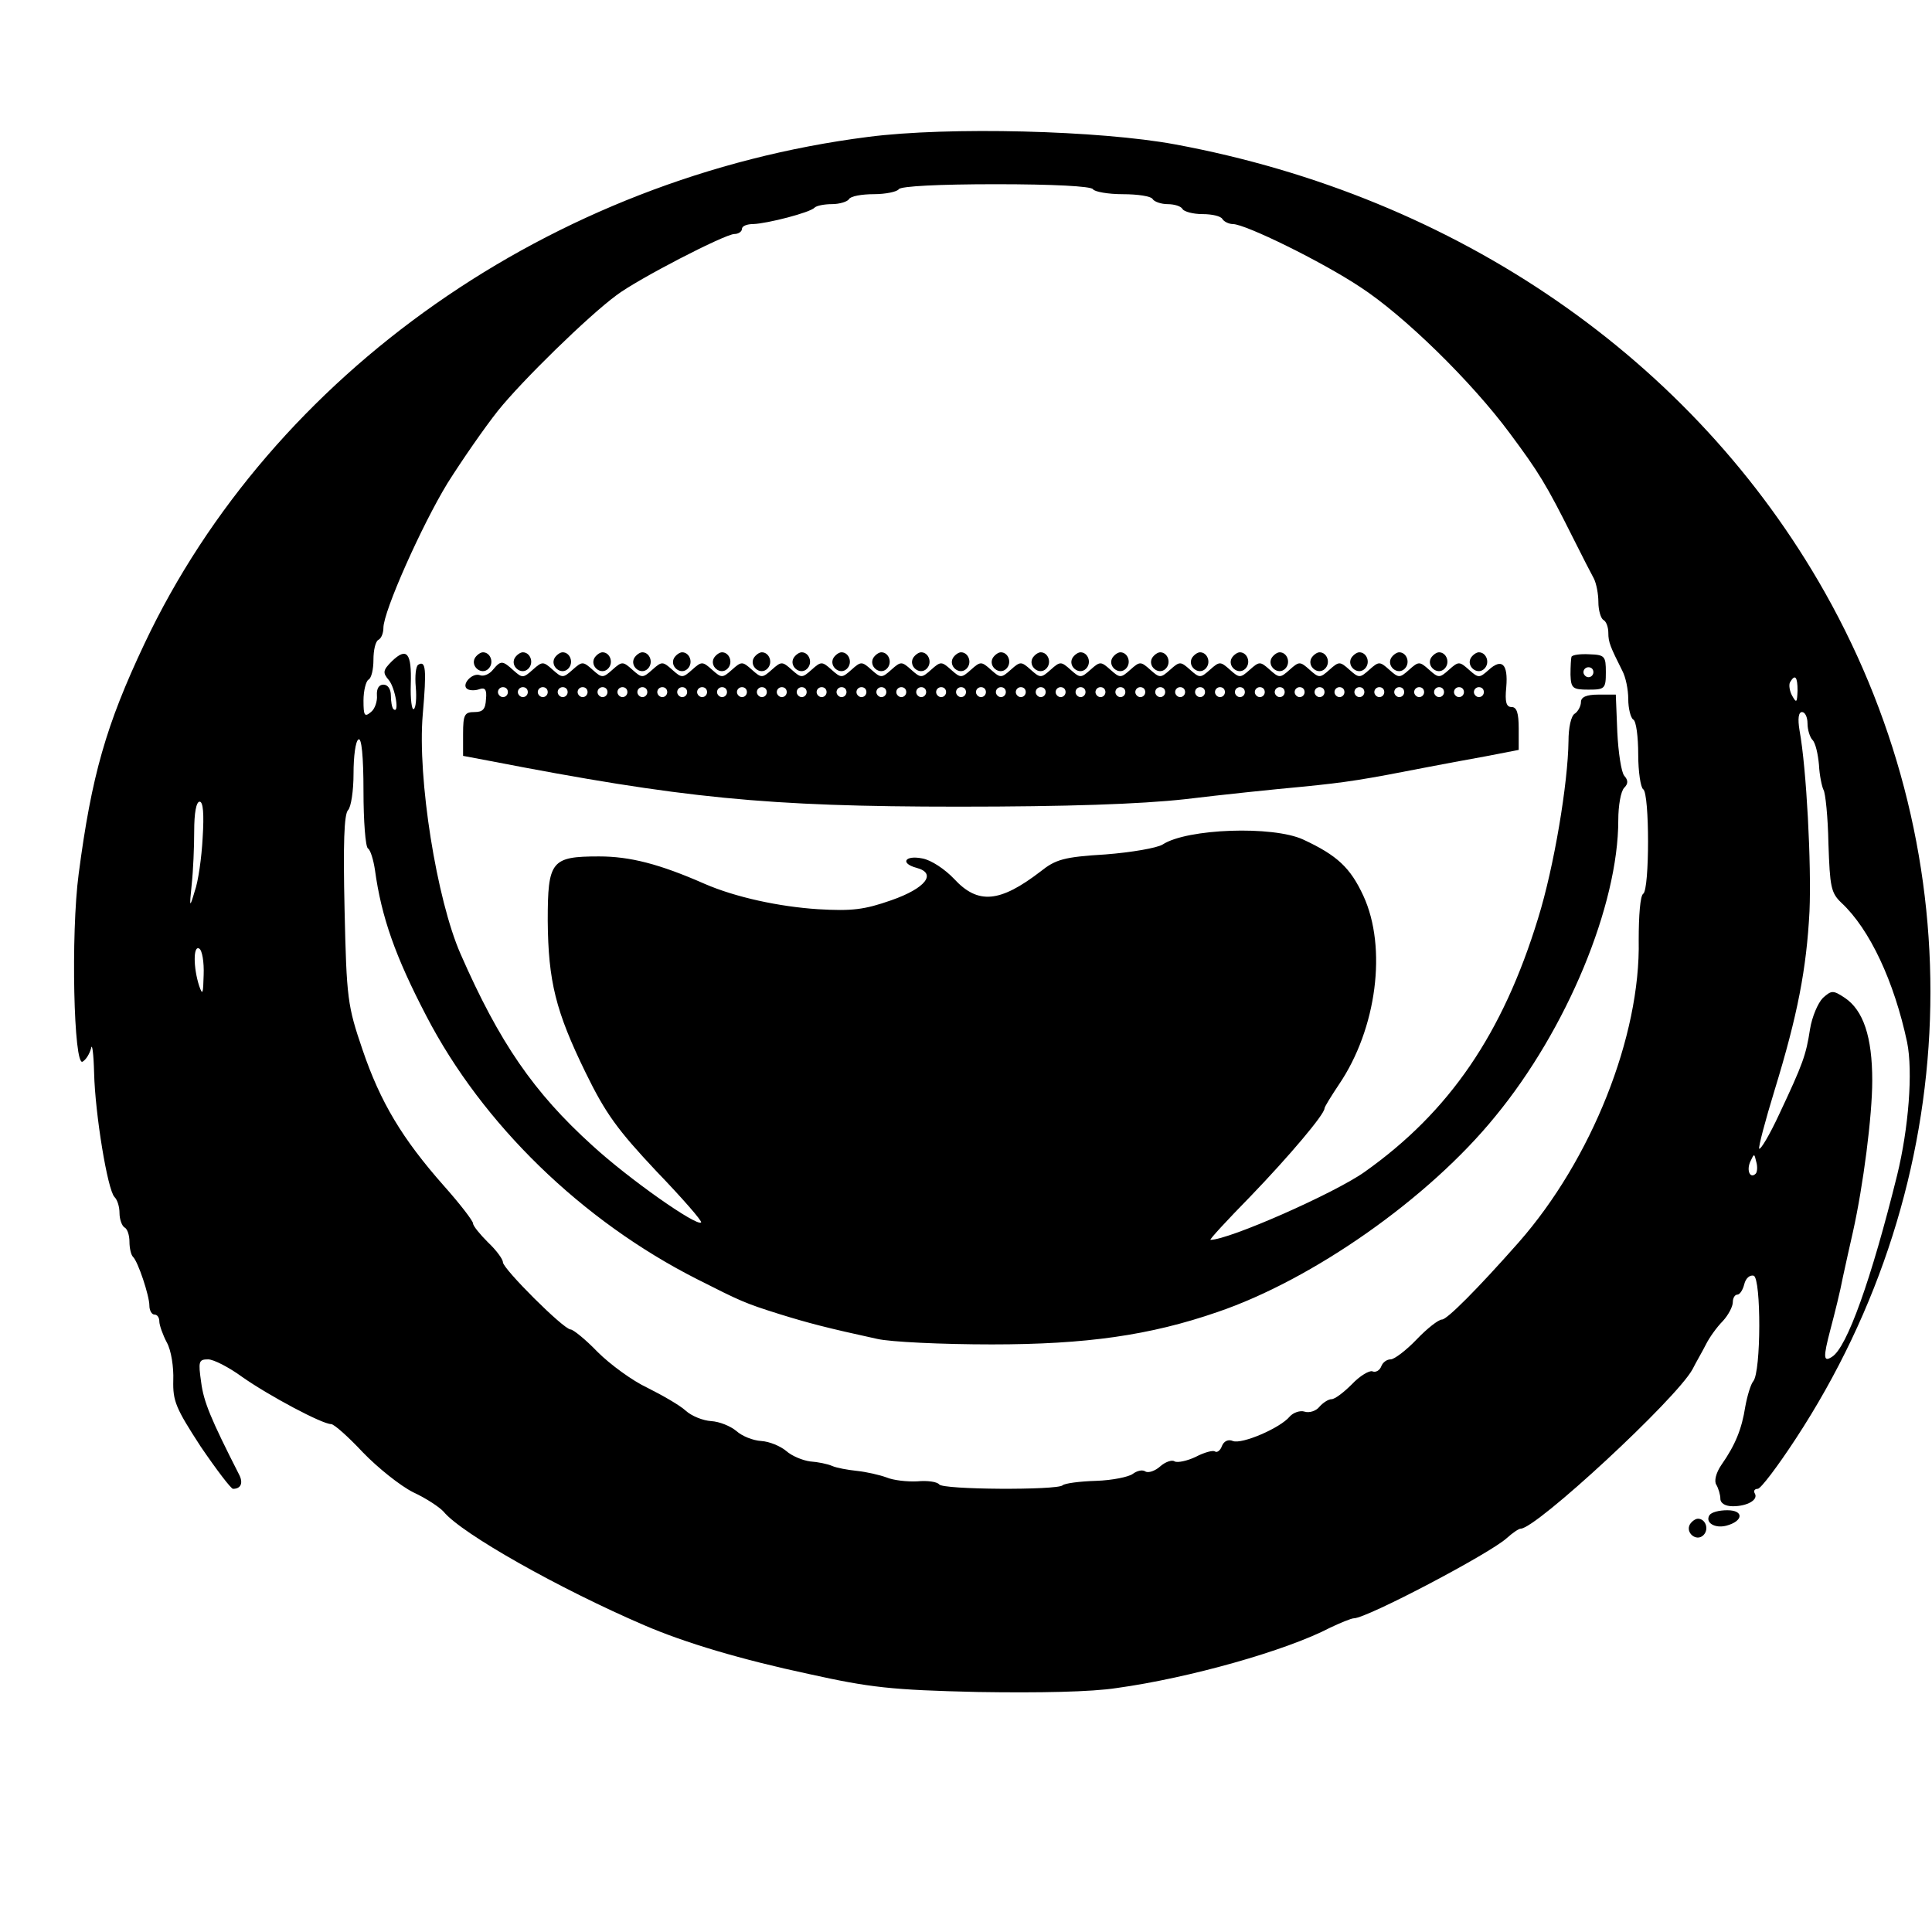 <?xml version="1.0" standalone="no"?>
<!DOCTYPE svg PUBLIC "-//W3C//DTD SVG 20010904//EN"
 "http://www.w3.org/TR/2001/REC-SVG-20010904/DTD/svg10.dtd">
<svg version="1.0" xmlns="http://www.w3.org/2000/svg"
 width="388pt" height="388pt" viewBox="0 0 388 388"
 preserveAspectRatio="xMidYMid meet">
<g transform="translate(0,388) scale(0.1,-0.1)"
fill="#000000" stroke="none">
<path d="M1743 3605 c-635 -81 -1196 -474 -1453 -1018 -77 -163 -106 -264
-132 -462 -16 -120 -10 -389 8 -377 7 4 14 16 17 27 2 11 5 -11 6 -50 2 -82
27 -235 41 -249 6 -6 10 -20 10 -32 0 -13 5 -26 10 -29 6 -3 10 -16 10 -29 0
-12 3 -26 7 -30 10 -9 33 -78 33 -98 0 -10 5 -18 10 -18 6 0 10 -6 10 -14 0
-7 7 -27 15 -42 9 -16 14 -50 13 -76 -1 -42 5 -56 55 -133 32 -47 61 -85 65
-85 16 0 21 12 12 29 -57 112 -71 146 -76 185 -6 42 -5 46 14 46 11 0 42 -16
68 -35 54 -38 161 -95 179 -95 6 0 35 -26 64 -57 30 -31 75 -67 101 -80 26
-12 53 -30 61 -39 36 -44 233 -155 403 -228 81 -35 195 -69 331 -98 122 -27
165 -32 338 -36 124 -2 229 0 280 8 145 20 340 75 428 121 21 10 43 19 48 19
26 0 273 130 307 161 11 10 24 19 28 19 31 0 312 260 345 320 7 14 20 36 27
50 7 14 22 35 34 47 11 12 20 29 20 38 0 8 4 15 9 15 5 0 11 9 14 21 3 12 11
19 19 17 15 -6 15 -193 -1 -212 -5 -6 -12 -29 -16 -51 -7 -45 -20 -77 -48
-117 -11 -16 -15 -33 -10 -40 4 -7 8 -20 8 -28 0 -9 10 -15 25 -15 29 0 52 13
44 26 -3 5 0 9 6 9 6 0 40 45 76 100 339 517 361 1164 59 1700 -264 468 -738
795 -1305 900 -151 28 -455 36 -617 15z m452 -105 c3 -5 30 -10 60 -10 30 0
57 -4 60 -10 3 -5 17 -10 30 -10 13 0 27 -4 30 -10 3 -5 21 -10 40 -10 19 0
37 -4 40 -10 3 -5 13 -10 21 -10 25 0 178 -75 255 -126 88 -57 224 -190 301
-294 58 -78 73 -102 127 -210 18 -36 37 -73 42 -82 5 -10 9 -31 9 -47 0 -17 5
-33 10 -36 6 -3 10 -15 10 -26 0 -19 4 -28 28 -76 7 -13 12 -38 12 -57 0 -19
5 -38 10 -41 6 -3 10 -35 10 -70 0 -35 5 -67 10 -70 13 -8 13 -202 0 -210 -6
-4 -9 -44 -9 -93 4 -193 -95 -441 -241 -607 -83 -94 -144 -155 -154 -155 -7 0
-30 -18 -51 -40 -21 -22 -45 -40 -52 -40 -8 0 -16 -6 -19 -14 -3 -8 -11 -13
-18 -10 -6 2 -25 -9 -41 -26 -16 -16 -34 -30 -41 -30 -6 0 -17 -7 -24 -15 -7
-9 -21 -13 -30 -10 -9 3 -23 -2 -30 -10 -19 -23 -96 -56 -114 -49 -9 4 -18 0
-22 -10 -3 -9 -10 -14 -14 -11 -4 3 -22 -2 -39 -11 -17 -8 -36 -12 -42 -9 -5
4 -19 -1 -29 -10 -10 -9 -24 -14 -30 -10 -6 4 -17 1 -25 -5 -8 -6 -41 -13 -74
-14 -33 -1 -63 -5 -67 -9 -11 -10 -242 -9 -248 2 -4 5 -23 8 -44 6 -20 -1 -48
2 -62 8 -14 5 -40 11 -59 13 -19 2 -41 6 -50 10 -9 4 -29 8 -44 9 -15 2 -37
11 -48 21 -12 10 -34 19 -50 20 -17 1 -39 10 -50 20 -12 10 -34 19 -51 20 -16
1 -39 10 -51 21 -12 11 -47 31 -77 46 -30 14 -75 47 -100 72 -24 25 -49 45
-54 45 -14 0 -136 122 -136 135 0 6 -13 24 -30 40 -16 16 -30 33 -30 38 0 5
-26 39 -59 76 -83 94 -127 167 -163 273 -30 88 -32 102 -36 281 -3 132 -1 192
7 200 6 6 11 39 11 73 0 35 4 66 10 69 6 4 10 -33 10 -104 0 -60 4 -112 9
-115 5 -3 11 -23 14 -43 13 -95 41 -174 103 -293 113 -218 313 -412 544 -529
87 -44 95 -48 165 -70 58 -18 96 -28 197 -50 26 -6 129 -11 230 -11 189 0 317
18 453 65 191 65 424 228 558 393 144 175 247 424 247 595 0 29 5 58 12 65 8
8 8 15 0 24 -6 7 -12 47 -14 88 l-3 75 -35 0 c-24 0 -35 -5 -35 -15 0 -8 -6
-19 -12 -23 -8 -4 -13 -29 -13 -55 -1 -85 -29 -253 -61 -356 -71 -232 -178
-389 -349 -510 -61 -43 -272 -136 -309 -136 -3 0 33 39 80 87 78 81 149 165
149 177 0 3 13 24 29 48 76 112 97 275 49 379 -26 56 -52 81 -121 113 -61 28
-233 22 -282 -10 -11 -7 -63 -16 -115 -20 -83 -5 -100 -10 -130 -34 -82 -63
-126 -67 -174 -15 -18 19 -46 38 -64 41 -35 7 -45 -10 -11 -19 41 -11 18 -41
-51 -65 -54 -19 -79 -22 -147 -18 -78 5 -166 24 -228 51 -91 40 -150 55 -212
55 -96 0 -103 -9 -103 -129 1 -122 16 -182 76 -305 40 -82 64 -115 142 -198
52 -54 93 -101 90 -103 -8 -9 -145 87 -219 155 -117 106 -186 206 -264 384
-48 109 -87 353 -76 481 8 92 6 109 -9 100 -5 -3 -7 -23 -5 -45 2 -22 0 -42
-4 -44 -4 -3 -7 20 -6 50 2 63 -8 75 -38 46 -18 -18 -19 -23 -6 -38 13 -16 22
-70 9 -58 -3 3 -5 16 -5 27 0 13 -6 22 -15 22 -9 0 -14 -8 -13 -22 1 -11 -4
-27 -12 -33 -13 -11 -15 -7 -15 23 0 20 5 39 10 42 6 3 10 21 10 40 0 19 4 37
10 40 6 3 10 14 10 24 0 33 77 206 129 291 29 46 74 111 101 145 48 60 181
190 238 232 42 32 218 123 237 123 8 0 15 5 15 10 0 6 10 10 23 10 28 1 114
23 123 33 4 4 20 7 35 7 15 0 31 5 34 10 3 6 26 10 50 10 24 0 47 5 50 10 4 6
80 10 195 10 115 0 191 -4 195 -10z m1415 -1007 c-1 -24 -2 -26 -11 -10 -5 9
-7 22 -4 27 10 17 15 11 15 -17z m20 -66 c0 -13 5 -28 10 -33 6 -6 11 -28 13
-50 1 -21 6 -44 9 -50 4 -6 9 -55 10 -108 3 -87 5 -99 26 -119 57 -53 106
-158 132 -280 12 -59 3 -173 -20 -267 -52 -210 -101 -347 -131 -365 -17 -11
-18 -2 -3 55 8 30 20 78 25 105 6 28 15 68 20 90 21 94 39 234 39 305 0 88
-18 141 -55 166 -24 16 -27 15 -44 0 -10 -10 -22 -38 -26 -63 -8 -52 -14 -69
-62 -171 -19 -41 -37 -71 -40 -69 -2 3 12 56 31 118 46 150 64 243 70 359 4
93 -6 287 -20 363 -4 24 -2 37 5 37 6 0 11 -10 11 -23z m-3223 -229 c-2 -40
-9 -89 -16 -108 -10 -34 -11 -34 -6 14 3 27 5 75 5 107 0 36 4 59 11 59 7 0 9
-25 6 -72z m2 -276 c-1 -38 -2 -42 -9 -22 -12 37 -12 82 0 75 6 -3 10 -27 9
-53z m3117 -399 c-11 -11 -19 6 -11 24 8 17 8 17 12 0 3 -10 2 -21 -1 -24z"/>
<path d="M954 2559 c-10 -17 13 -36 27 -22 12 12 4 33 -11 33 -5 0 -12 -5 -16
-11z"/>
<path d="M1034 2559 c-10 -17 13 -36 27 -22 12 12 4 33 -11 33 -5 0 -12 -5
-16 -11z"/>
<path d="M1114 2559 c-10 -17 13 -36 27 -22 12 12 4 33 -11 33 -5 0 -12 -5
-16 -11z"/>
<path d="M1194 2559 c-10 -17 13 -36 27 -22 12 12 4 33 -11 33 -5 0 -12 -5
-16 -11z"/>
<path d="M1274 2559 c-10 -17 13 -36 27 -22 12 12 4 33 -11 33 -5 0 -12 -5
-16 -11z"/>
<path d="M1354 2559 c-10 -17 13 -36 27 -22 12 12 4 33 -11 33 -5 0 -12 -5
-16 -11z"/>
<path d="M1434 2559 c-10 -17 13 -36 27 -22 12 12 4 33 -11 33 -5 0 -12 -5
-16 -11z"/>
<path d="M1514 2559 c-10 -17 13 -36 27 -22 12 12 4 33 -11 33 -5 0 -12 -5
-16 -11z"/>
<path d="M1594 2559 c-10 -17 13 -36 27 -22 12 12 4 33 -11 33 -5 0 -12 -5
-16 -11z"/>
<path d="M1674 2559 c-10 -17 13 -36 27 -22 12 12 4 33 -11 33 -5 0 -12 -5
-16 -11z"/>
<path d="M1754 2559 c-10 -17 13 -36 27 -22 12 12 4 33 -11 33 -5 0 -12 -5
-16 -11z"/>
<path d="M1834 2559 c-10 -17 13 -36 27 -22 12 12 4 33 -11 33 -5 0 -12 -5
-16 -11z"/>
<path d="M1914 2559 c-10 -17 13 -36 27 -22 12 12 4 33 -11 33 -5 0 -12 -5
-16 -11z"/>
<path d="M1994 2559 c-10 -17 13 -36 27 -22 12 12 4 33 -11 33 -5 0 -12 -5
-16 -11z"/>
<path d="M2074 2559 c-10 -17 13 -36 27 -22 12 12 4 33 -11 33 -5 0 -12 -5
-16 -11z"/>
<path d="M2154 2559 c-10 -17 13 -36 27 -22 12 12 4 33 -11 33 -5 0 -12 -5
-16 -11z"/>
<path d="M2234 2559 c-10 -17 13 -36 27 -22 12 12 4 33 -11 33 -5 0 -12 -5
-16 -11z"/>
<path d="M2314 2559 c-10 -17 13 -36 27 -22 12 12 4 33 -11 33 -5 0 -12 -5
-16 -11z"/>
<path d="M2394 2559 c-10 -17 13 -36 27 -22 12 12 4 33 -11 33 -5 0 -12 -5
-16 -11z"/>
<path d="M2474 2559 c-10 -17 13 -36 27 -22 12 12 4 33 -11 33 -5 0 -12 -5
-16 -11z"/>
<path d="M2554 2559 c-10 -17 13 -36 27 -22 12 12 4 33 -11 33 -5 0 -12 -5
-16 -11z"/>
<path d="M2634 2559 c-10 -17 13 -36 27 -22 12 12 4 33 -11 33 -5 0 -12 -5
-16 -11z"/>
<path d="M2714 2559 c-10 -17 13 -36 27 -22 12 12 4 33 -11 33 -5 0 -12 -5
-16 -11z"/>
<path d="M2794 2559 c-10 -17 13 -36 27 -22 12 12 4 33 -11 33 -5 0 -12 -5
-16 -11z"/>
<path d="M2874 2559 c-10 -17 13 -36 27 -22 12 12 4 33 -11 33 -5 0 -12 -5
-16 -11z"/>
<path d="M2954 2559 c-10 -17 13 -36 27 -22 12 12 4 33 -11 33 -5 0 -12 -5
-16 -11z"/>
<path d="M3156 2561 c-1 -3 -2 -19 -2 -36 1 -27 4 -30 36 -30 33 0 35 2 35 35
0 32 -2 35 -33 36 -18 1 -34 -1 -36 -5z m44 -31 c0 -5 -4 -10 -10 -10 -5 0
-10 5 -10 10 0 6 5 10 10 10 6 0 10 -4 10 -10z"/>
<path d="M990 2535 c-7 -9 -19 -14 -26 -11 -16 6 -39 -20 -25 -28 5 -3 16 -3
24 0 11 4 15 -1 13 -20 -1 -20 -6 -26 -23 -26 -20 0 -23 -5 -23 -44 l0 -44 53
-10 c387 -75 556 -92 942 -92 217 0 364 5 455 15 74 9 180 20 235 25 91 9 122
14 255 40 25 5 75 14 113 21 l67 13 0 43 c0 31 -4 43 -14 43 -11 0 -14 10 -11
40 4 47 -9 59 -36 34 -18 -16 -20 -16 -39 1 -19 17 -21 17 -40 0 -19 -17 -21
-17 -40 0 -19 17 -21 17 -40 0 -19 -17 -21 -17 -40 0 -19 17 -21 17 -40 0 -19
-17 -21 -17 -40 0 -19 17 -21 17 -40 0 -19 -17 -21 -17 -40 0 -19 17 -21 17
-40 0 -19 -17 -21 -17 -40 0 -19 17 -21 17 -40 0 -19 -17 -21 -17 -40 0 -19
17 -21 17 -40 0 -19 -17 -21 -17 -40 0 -19 17 -21 17 -40 0 -19 -17 -21 -17
-40 0 -19 17 -21 17 -40 0 -19 -17 -21 -17 -40 0 -19 17 -21 17 -40 0 -19 -17
-21 -17 -40 0 -19 17 -21 17 -40 0 -19 -17 -21 -17 -40 0 -19 17 -21 17 -40 0
-19 -17 -21 -17 -40 0 -19 17 -21 17 -40 0 -19 -17 -21 -17 -40 0 -19 17 -21
17 -40 0 -19 -17 -21 -17 -40 0 -19 17 -21 17 -40 0 -19 -17 -21 -17 -40 0
-19 17 -21 17 -40 0 -19 -17 -21 -17 -40 0 -19 17 -21 17 -40 0 -19 -17 -21
-17 -40 0 -19 17 -21 17 -40 0 -19 -17 -21 -17 -40 0 -19 17 -21 17 -40 0 -19
-17 -21 -17 -40 0 -19 17 -21 17 -40 0 -19 -17 -21 -17 -40 0 -19 17 -21 17
-40 0 -19 -17 -21 -17 -40 0 -19 17 -21 17 -40 0 -19 -17 -21 -17 -40 0 -19
17 -21 17 -40 0 -19 -17 -21 -17 -40 0 -19 17 -21 17 -40 0 -19 -17 -21 -17
-38 -2 -23 21 -26 21 -42 2z m30 -45 c0 -5 -4 -10 -10 -10 -5 0 -10 5 -10 10
0 6 5 10 10 10 6 0 10 -4 10 -10z m40 0 c0 -5 -4 -10 -10 -10 -5 0 -10 5 -10
10 0 6 5 10 10 10 6 0 10 -4 10 -10z m40 0 c0 -5 -4 -10 -10 -10 -5 0 -10 5
-10 10 0 6 5 10 10 10 6 0 10 -4 10 -10z m40 0 c0 -5 -4 -10 -10 -10 -5 0 -10
5 -10 10 0 6 5 10 10 10 6 0 10 -4 10 -10z m40 0 c0 -5 -4 -10 -10 -10 -5 0
-10 5 -10 10 0 6 5 10 10 10 6 0 10 -4 10 -10z m40 0 c0 -5 -4 -10 -10 -10 -5
0 -10 5 -10 10 0 6 5 10 10 10 6 0 10 -4 10 -10z m40 0 c0 -5 -4 -10 -10 -10
-5 0 -10 5 -10 10 0 6 5 10 10 10 6 0 10 -4 10 -10z m40 0 c0 -5 -4 -10 -10
-10 -5 0 -10 5 -10 10 0 6 5 10 10 10 6 0 10 -4 10 -10z m40 0 c0 -5 -4 -10
-10 -10 -5 0 -10 5 -10 10 0 6 5 10 10 10 6 0 10 -4 10 -10z m40 0 c0 -5 -4
-10 -10 -10 -5 0 -10 5 -10 10 0 6 5 10 10 10 6 0 10 -4 10 -10z m40 0 c0 -5
-4 -10 -10 -10 -5 0 -10 5 -10 10 0 6 5 10 10 10 6 0 10 -4 10 -10z m40 0 c0
-5 -4 -10 -10 -10 -5 0 -10 5 -10 10 0 6 5 10 10 10 6 0 10 -4 10 -10z m40 0
c0 -5 -4 -10 -10 -10 -5 0 -10 5 -10 10 0 6 5 10 10 10 6 0 10 -4 10 -10z m40
0 c0 -5 -4 -10 -10 -10 -5 0 -10 5 -10 10 0 6 5 10 10 10 6 0 10 -4 10 -10z
m40 0 c0 -5 -4 -10 -10 -10 -5 0 -10 5 -10 10 0 6 5 10 10 10 6 0 10 -4 10
-10z m40 0 c0 -5 -4 -10 -10 -10 -5 0 -10 5 -10 10 0 6 5 10 10 10 6 0 10 -4
10 -10z m40 0 c0 -5 -4 -10 -10 -10 -5 0 -10 5 -10 10 0 6 5 10 10 10 6 0 10
-4 10 -10z m40 0 c0 -5 -4 -10 -10 -10 -5 0 -10 5 -10 10 0 6 5 10 10 10 6 0
10 -4 10 -10z m40 0 c0 -5 -4 -10 -10 -10 -5 0 -10 5 -10 10 0 6 5 10 10 10 6
0 10 -4 10 -10z m40 0 c0 -5 -4 -10 -10 -10 -5 0 -10 5 -10 10 0 6 5 10 10 10
6 0 10 -4 10 -10z m40 0 c0 -5 -4 -10 -10 -10 -5 0 -10 5 -10 10 0 6 5 10 10
10 6 0 10 -4 10 -10z m40 0 c0 -5 -4 -10 -10 -10 -5 0 -10 5 -10 10 0 6 5 10
10 10 6 0 10 -4 10 -10z m40 0 c0 -5 -4 -10 -10 -10 -5 0 -10 5 -10 10 0 6 5
10 10 10 6 0 10 -4 10 -10z m40 0 c0 -5 -4 -10 -10 -10 -5 0 -10 5 -10 10 0 6
5 10 10 10 6 0 10 -4 10 -10z m40 0 c0 -5 -4 -10 -10 -10 -5 0 -10 5 -10 10 0
6 5 10 10 10 6 0 10 -4 10 -10z m40 0 c0 -5 -4 -10 -10 -10 -5 0 -10 5 -10 10
0 6 5 10 10 10 6 0 10 -4 10 -10z m40 0 c0 -5 -4 -10 -10 -10 -5 0 -10 5 -10
10 0 6 5 10 10 10 6 0 10 -4 10 -10z m40 0 c0 -5 -4 -10 -10 -10 -5 0 -10 5
-10 10 0 6 5 10 10 10 6 0 10 -4 10 -10z m40 0 c0 -5 -4 -10 -10 -10 -5 0 -10
5 -10 10 0 6 5 10 10 10 6 0 10 -4 10 -10z m40 0 c0 -5 -4 -10 -10 -10 -5 0
-10 5 -10 10 0 6 5 10 10 10 6 0 10 -4 10 -10z m40 0 c0 -5 -4 -10 -10 -10 -5
0 -10 5 -10 10 0 6 5 10 10 10 6 0 10 -4 10 -10z m40 0 c0 -5 -4 -10 -10 -10
-5 0 -10 5 -10 10 0 6 5 10 10 10 6 0 10 -4 10 -10z m40 0 c0 -5 -4 -10 -10
-10 -5 0 -10 5 -10 10 0 6 5 10 10 10 6 0 10 -4 10 -10z m40 0 c0 -5 -4 -10
-10 -10 -5 0 -10 5 -10 10 0 6 5 10 10 10 6 0 10 -4 10 -10z m40 0 c0 -5 -4
-10 -10 -10 -5 0 -10 5 -10 10 0 6 5 10 10 10 6 0 10 -4 10 -10z m40 0 c0 -5
-4 -10 -10 -10 -5 0 -10 5 -10 10 0 6 5 10 10 10 6 0 10 -4 10 -10z m40 0 c0
-5 -4 -10 -10 -10 -5 0 -10 5 -10 10 0 6 5 10 10 10 6 0 10 -4 10 -10z m40 0
c0 -5 -4 -10 -10 -10 -5 0 -10 5 -10 10 0 6 5 10 10 10 6 0 10 -4 10 -10z m40
0 c0 -5 -4 -10 -10 -10 -5 0 -10 5 -10 10 0 6 5 10 10 10 6 0 10 -4 10 -10z
m40 0 c0 -5 -4 -10 -10 -10 -5 0 -10 5 -10 10 0 6 5 10 10 10 6 0 10 -4 10
-10z m40 0 c0 -5 -4 -10 -10 -10 -5 0 -10 5 -10 10 0 6 5 10 10 10 6 0 10 -4
10 -10z m40 0 c0 -5 -4 -10 -10 -10 -5 0 -10 5 -10 10 0 6 5 10 10 10 6 0 10
-4 10 -10z m40 0 c0 -5 -4 -10 -10 -10 -5 0 -10 5 -10 10 0 6 5 10 10 10 6 0
10 -4 10 -10z m40 0 c0 -5 -4 -10 -10 -10 -5 0 -10 5 -10 10 0 6 5 10 10 10 6
0 10 -4 10 -10z m40 0 c0 -5 -4 -10 -10 -10 -5 0 -10 5 -10 10 0 6 5 10 10 10
6 0 10 -4 10 -10z m40 0 c0 -5 -4 -10 -10 -10 -5 0 -10 5 -10 10 0 6 5 10 10
10 6 0 10 -4 10 -10z m40 0 c0 -5 -4 -10 -10 -10 -5 0 -10 5 -10 10 0 6 5 10
10 10 6 0 10 -4 10 -10z m40 0 c0 -5 -4 -10 -10 -10 -5 0 -10 5 -10 10 0 6 5
10 10 10 6 0 10 -4 10 -10z m40 0 c0 -5 -4 -10 -10 -10 -5 0 -10 5 -10 10 0 6
5 10 10 10 6 0 10 -4 10 -10z m40 0 c0 -5 -4 -10 -10 -10 -5 0 -10 5 -10 10 0
6 5 10 10 10 6 0 10 -4 10 -10z"/>
<path d="M3433 837 c-9 -15 11 -27 34 -21 34 9 36 31 2 31 -17 0 -32 -4 -36
-10z"/>
<path d="M3394 819 c-10 -17 13 -36 27 -22 12 12 4 33 -11 33 -5 0 -12 -5 -16
-11z"/>
</g>
</svg>
